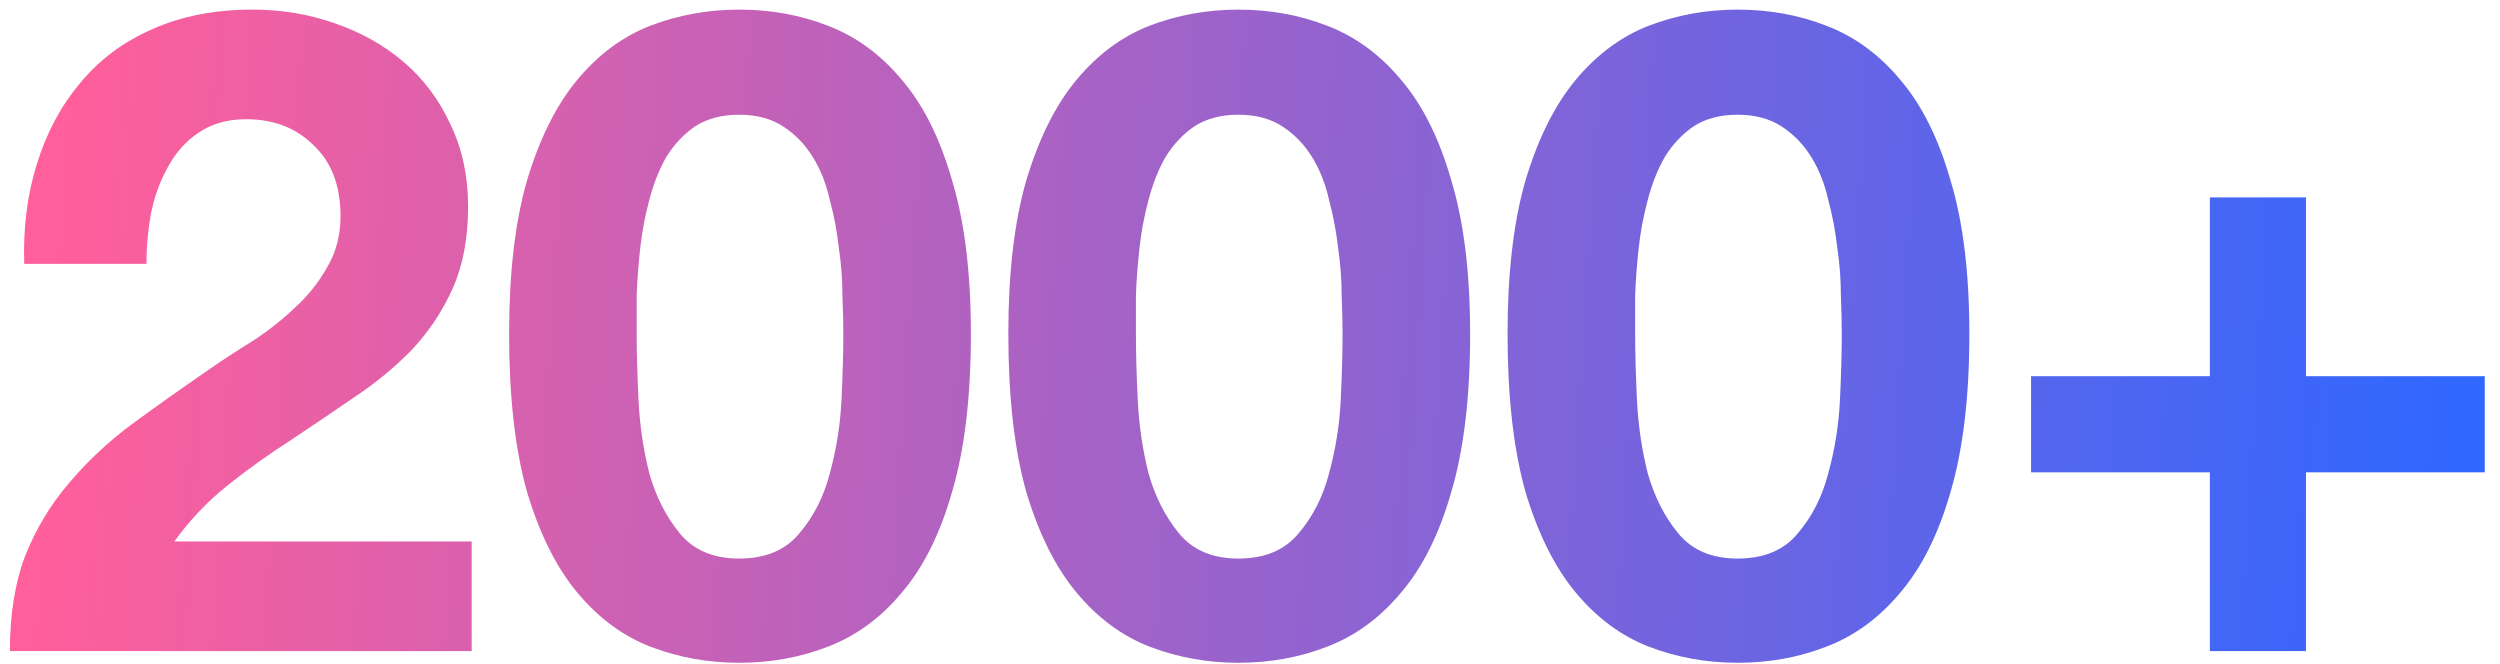 <svg width="128" height="34" viewBox="0 0 128 34" fill="none" xmlns="http://www.w3.org/2000/svg">
<path d="M1.242 13.51C1.18 11.67 1.395 9.968 1.886 8.404C2.376 6.809 3.112 5.429 4.094 4.264C5.075 3.068 6.302 2.148 7.774 1.504C9.276 0.829 10.994 0.492 12.926 0.492C14.398 0.492 15.793 0.722 17.112 1.182C18.461 1.642 19.642 2.301 20.654 3.16C21.666 4.019 22.463 5.077 23.046 6.334C23.659 7.591 23.966 9.002 23.966 10.566C23.966 12.191 23.705 13.587 23.184 14.752C22.662 15.917 21.972 16.96 21.114 17.88C20.255 18.769 19.274 19.582 18.17 20.318C17.096 21.054 16.008 21.79 14.904 22.526C13.8 23.231 12.726 23.998 11.684 24.826C10.641 25.654 9.721 26.62 8.924 27.724H24.15V33.336H0.506C0.506 31.465 0.766 29.84 1.288 28.46C1.84 27.08 2.576 25.853 3.496 24.78C4.416 23.676 5.489 22.664 6.716 21.744C7.973 20.824 9.292 19.889 10.672 18.938C11.377 18.447 12.128 17.957 12.926 17.466C13.723 16.945 14.444 16.377 15.088 15.764C15.762 15.151 16.314 14.461 16.744 13.694C17.204 12.927 17.434 12.053 17.434 11.072C17.434 9.508 16.974 8.297 16.054 7.438C15.164 6.549 14.014 6.104 12.604 6.104C11.653 6.104 10.84 6.334 10.166 6.794C9.522 7.223 9 7.806 8.602 8.542C8.203 9.247 7.912 10.045 7.728 10.934C7.574 11.793 7.498 12.651 7.498 13.51H1.242ZM32.598 17.098C32.598 18.018 32.629 19.137 32.69 20.456C32.751 21.744 32.935 23.001 33.242 24.228C33.579 25.424 34.101 26.451 34.806 27.31C35.511 28.169 36.523 28.598 37.842 28.598C39.191 28.598 40.219 28.169 40.924 27.31C41.66 26.451 42.181 25.424 42.488 24.228C42.825 23.001 43.025 21.744 43.086 20.456C43.147 19.137 43.178 18.018 43.178 17.098C43.178 16.546 43.163 15.887 43.132 15.12C43.132 14.323 43.071 13.51 42.948 12.682C42.856 11.854 42.703 11.041 42.488 10.244C42.304 9.416 42.013 8.68 41.614 8.036C41.215 7.392 40.709 6.871 40.096 6.472C39.483 6.073 38.731 5.874 37.842 5.874C36.953 5.874 36.201 6.073 35.588 6.472C35.005 6.871 34.515 7.392 34.116 8.036C33.748 8.68 33.457 9.416 33.242 10.244C33.027 11.041 32.874 11.854 32.782 12.682C32.69 13.51 32.629 14.323 32.598 15.12C32.598 15.887 32.598 16.546 32.598 17.098ZM26.066 17.098C26.066 13.97 26.373 11.348 26.986 9.232C27.63 7.085 28.489 5.368 29.562 4.08C30.635 2.792 31.877 1.872 33.288 1.32C34.729 0.768 36.247 0.492 37.842 0.492C39.467 0.492 40.985 0.768 42.396 1.32C43.837 1.872 45.095 2.792 46.168 4.08C47.272 5.368 48.131 7.085 48.744 9.232C49.388 11.348 49.71 13.97 49.71 17.098C49.71 20.318 49.388 23.017 48.744 25.194C48.131 27.341 47.272 29.058 46.168 30.346C45.095 31.634 43.837 32.554 42.396 33.106C40.985 33.658 39.467 33.934 37.842 33.934C36.247 33.934 34.729 33.658 33.288 33.106C31.877 32.554 30.635 31.634 29.562 30.346C28.489 29.058 27.63 27.341 26.986 25.194C26.373 23.017 26.066 20.318 26.066 17.098ZM58.159 17.098C58.159 18.018 58.189 19.137 58.251 20.456C58.312 21.744 58.496 23.001 58.803 24.228C59.14 25.424 59.661 26.451 60.367 27.31C61.072 28.169 62.084 28.598 63.403 28.598C64.752 28.598 65.779 28.169 66.485 27.31C67.221 26.451 67.742 25.424 68.049 24.228C68.386 23.001 68.585 21.744 68.647 20.456C68.708 19.137 68.739 18.018 68.739 17.098C68.739 16.546 68.723 15.887 68.693 15.12C68.693 14.323 68.631 13.51 68.509 12.682C68.417 11.854 68.263 11.041 68.049 10.244C67.865 9.416 67.573 8.68 67.175 8.036C66.776 7.392 66.27 6.871 65.657 6.472C65.043 6.073 64.292 5.874 63.403 5.874C62.513 5.874 61.762 6.073 61.149 6.472C60.566 6.871 60.075 7.392 59.677 8.036C59.309 8.68 59.017 9.416 58.803 10.244C58.588 11.041 58.435 11.854 58.343 12.682C58.251 13.51 58.189 14.323 58.159 15.12C58.159 15.887 58.159 16.546 58.159 17.098ZM51.627 17.098C51.627 13.97 51.933 11.348 52.547 9.232C53.191 7.085 54.049 5.368 55.123 4.08C56.196 2.792 57.438 1.872 58.849 1.32C60.29 0.768 61.808 0.492 63.403 0.492C65.028 0.492 66.546 0.768 67.957 1.32C69.398 1.872 70.655 2.792 71.729 4.08C72.833 5.368 73.691 7.085 74.305 9.232C74.949 11.348 75.271 13.97 75.271 17.098C75.271 20.318 74.949 23.017 74.305 25.194C73.691 27.341 72.833 29.058 71.729 30.346C70.655 31.634 69.398 32.554 67.957 33.106C66.546 33.658 65.028 33.934 63.403 33.934C61.808 33.934 60.29 33.658 58.849 33.106C57.438 32.554 56.196 31.634 55.123 30.346C54.049 29.058 53.191 27.341 52.547 25.194C51.933 23.017 51.627 20.318 51.627 17.098ZM83.719 17.098C83.719 18.018 83.75 19.137 83.811 20.456C83.873 21.744 84.056 23.001 84.363 24.228C84.701 25.424 85.222 26.451 85.927 27.31C86.632 28.169 87.644 28.598 88.963 28.598C90.312 28.598 91.34 28.169 92.045 27.31C92.781 26.451 93.302 25.424 93.609 24.228C93.947 23.001 94.146 21.744 94.207 20.456C94.269 19.137 94.299 18.018 94.299 17.098C94.299 16.546 94.284 15.887 94.253 15.12C94.253 14.323 94.192 13.51 94.069 12.682C93.977 11.854 93.824 11.041 93.609 10.244C93.425 9.416 93.134 8.68 92.735 8.036C92.337 7.392 91.831 6.871 91.217 6.472C90.604 6.073 89.853 5.874 88.963 5.874C88.074 5.874 87.323 6.073 86.709 6.472C86.126 6.871 85.636 7.392 85.237 8.036C84.869 8.68 84.578 9.416 84.363 10.244C84.148 11.041 83.995 11.854 83.903 12.682C83.811 13.51 83.75 14.323 83.719 15.12C83.719 15.887 83.719 16.546 83.719 17.098ZM77.187 17.098C77.187 13.97 77.494 11.348 78.107 9.232C78.751 7.085 79.61 5.368 80.683 4.08C81.757 2.792 82.999 1.872 84.409 1.32C85.85 0.768 87.368 0.492 88.963 0.492C90.588 0.492 92.106 0.768 93.517 1.32C94.959 1.872 96.216 2.792 97.289 4.08C98.393 5.368 99.252 7.085 99.865 9.232C100.509 11.348 100.831 13.97 100.831 17.098C100.831 20.318 100.509 23.017 99.865 25.194C99.252 27.341 98.393 29.058 97.289 30.346C96.216 31.634 94.959 32.554 93.517 33.106C92.106 33.658 90.588 33.934 88.963 33.934C87.368 33.934 85.85 33.658 84.409 33.106C82.999 32.554 81.757 31.634 80.683 30.346C79.61 29.058 78.751 27.341 78.107 25.194C77.494 23.017 77.187 20.318 77.187 17.098ZM118.066 19.26H127.22V24.182H118.066V33.336H113.144V24.182H103.99V19.26H113.144V10.106H118.066V19.26Z" fill="url(#paint0_linear_493_1620)"/>
<defs>
<linearGradient id="paint0_linear_493_1620" x1="3.247" y1="7.967" x2="126.871" y2="15.725" gradientUnits="userSpaceOnUse">
<stop stop-color="#FF5F9B"/>
<stop offset="1" stop-color="#2F67FF"/>
</linearGradient>
</defs>
</svg>
